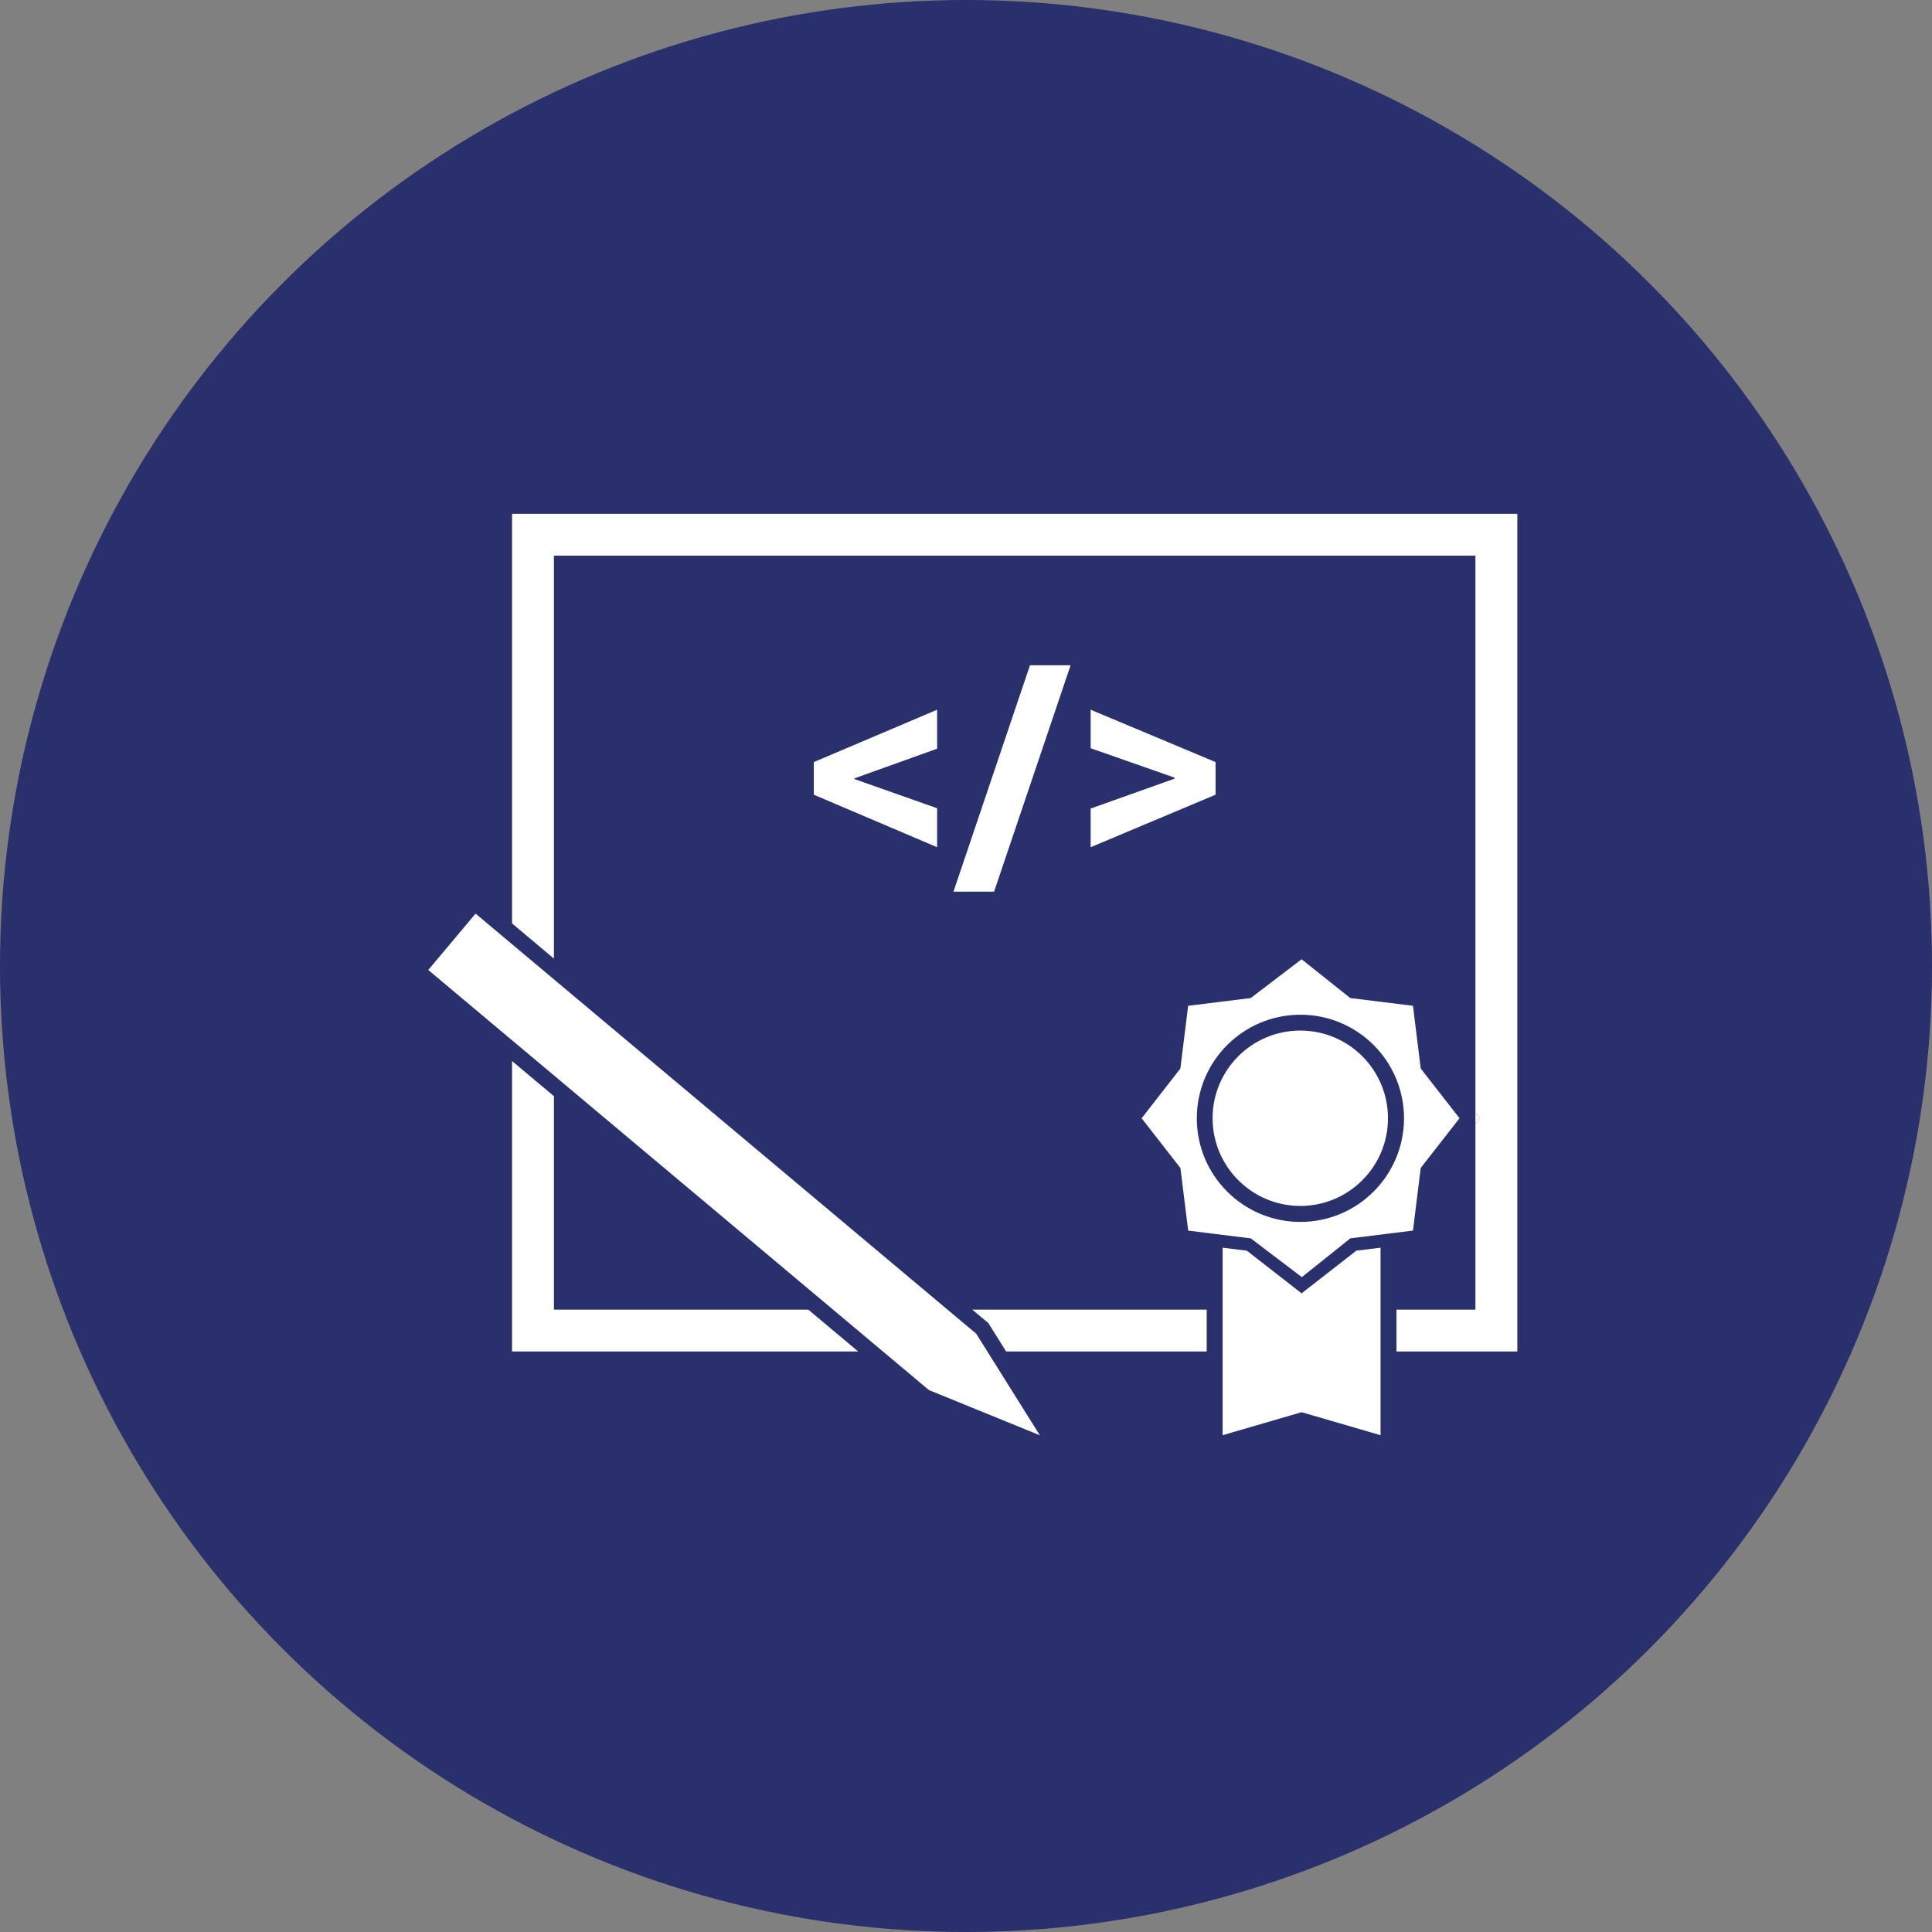<?xml version="1.0" encoding="utf-8"?>
<!-- Generator: Adobe Illustrator 25.0.1, SVG Export Plug-In . SVG Version: 6.00 Build 0)  -->
<svg version="1.1" id="Layer_1" xmlns="http://www.w3.org/2000/svg" xmlns:xlink="http://www.w3.org/1999/xlink" x="0px" y="0px"
	 width="77px" height="77px" viewBox="0 0 77 77" style="enable-background:new 0 0 77 77;" xml:space="preserve">
<rect x="0" y="0" width="77" height="77" fill="#808080" stroke="none"/>
<style type="text/css">
	.st0{fill:#29306C;}
	.st1{fill:#FFFFFF;}
</style>
<circle class="st0" cx="38.5" cy="38.5" r="38.5"/>
<polygon class="st1" points="18.954,36.412 20.204,37.461 21.915,38.897 37.306,51.812 38.908,53.156 39.138,53.523 41.443,57.203 
	37.023,55.402 34.784,53.523 32.745,51.812 21.924,42.732 20.213,41.297 17.069,38.658 "/>
<path class="st1" d="M51.828,48.063c1.93-0.003,3.493-1.57,3.49-3.5c-0.003-1.93-1.57-3.493-3.5-3.49
	c-1.926,0.003-3.487,1.564-3.49,3.49C48.328,46.496,49.895,48.063,51.828,48.063z"/>
<polygon class="st1" points="22.077,52.195 22.077,43.689 20.408,42.288 20.408,53.864 34.204,53.864 32.214,52.195 "/>
<polygon class="st1" points="20.408,20.477 20.408,36.804 22.077,38.205 22.077,22.146 58.803,22.146 58.803,44.351 58.973,44.569 
	58.803,44.787 58.803,52.195 55.656,52.195 55.656,53.864 60.473,53.864 60.473,20.477 "/>
<polygon class="st1" points="40.1,53.864 48.093,53.864 48.093,52.195 38.749,52.195 39.393,52.734 "/>
<polygon class="st1" points="58.973,44.569 58.803,44.351 58.803,44.787 "/>
<path class="st1" d="M56.623,42.586l-0.309-2.5l-2.5-0.309l-1.939-1.546l-2.027,1.546l-2.495,0.309l-0.309,2.5L45.5,44.569
	l1.546,1.983l0.309,2.495l0.816,0.1l0.255,0.032l0.256,0.032l1.168,0.144l2.035,1.545l1.934-1.546l1.23-0.152l0.256-0.032
	l0.256-0.032l0.753-0.093l0.309-2.495l1.546-1.983L56.623,42.586z M51.828,48.7c-2.28,0-4.129-1.849-4.129-4.129
	s1.849-4.129,4.129-4.129c2.28,0,4.128,1.848,4.129,4.128C55.955,46.85,54.108,48.697,51.828,48.7z"/>
<path class="st1" d="M54.056,49.846l-2.181,1.7l-2.182-1.7l-0.965-0.119V57.2l3.147-0.917l3.147,0.917v-7.473L54.056,49.846z"/>
<path class="st1" d="M37.349,29.84l-3.292,1.18v0.031l3.292,1.161v1.554l-4.915-2.093v-1.3l4.915-2.087V29.84z"/>
<path class="st1" d="M42.669,26.514l-3.05,9.024H38l3.05-9.024L42.669,26.514z"/>
<path class="st1" d="M43.468,32.225l3.349-1.193v-0.038l-3.349-1.173v-1.535l4.979,2.087v1.3l-4.979,2.093V32.225z"/>
</svg>
